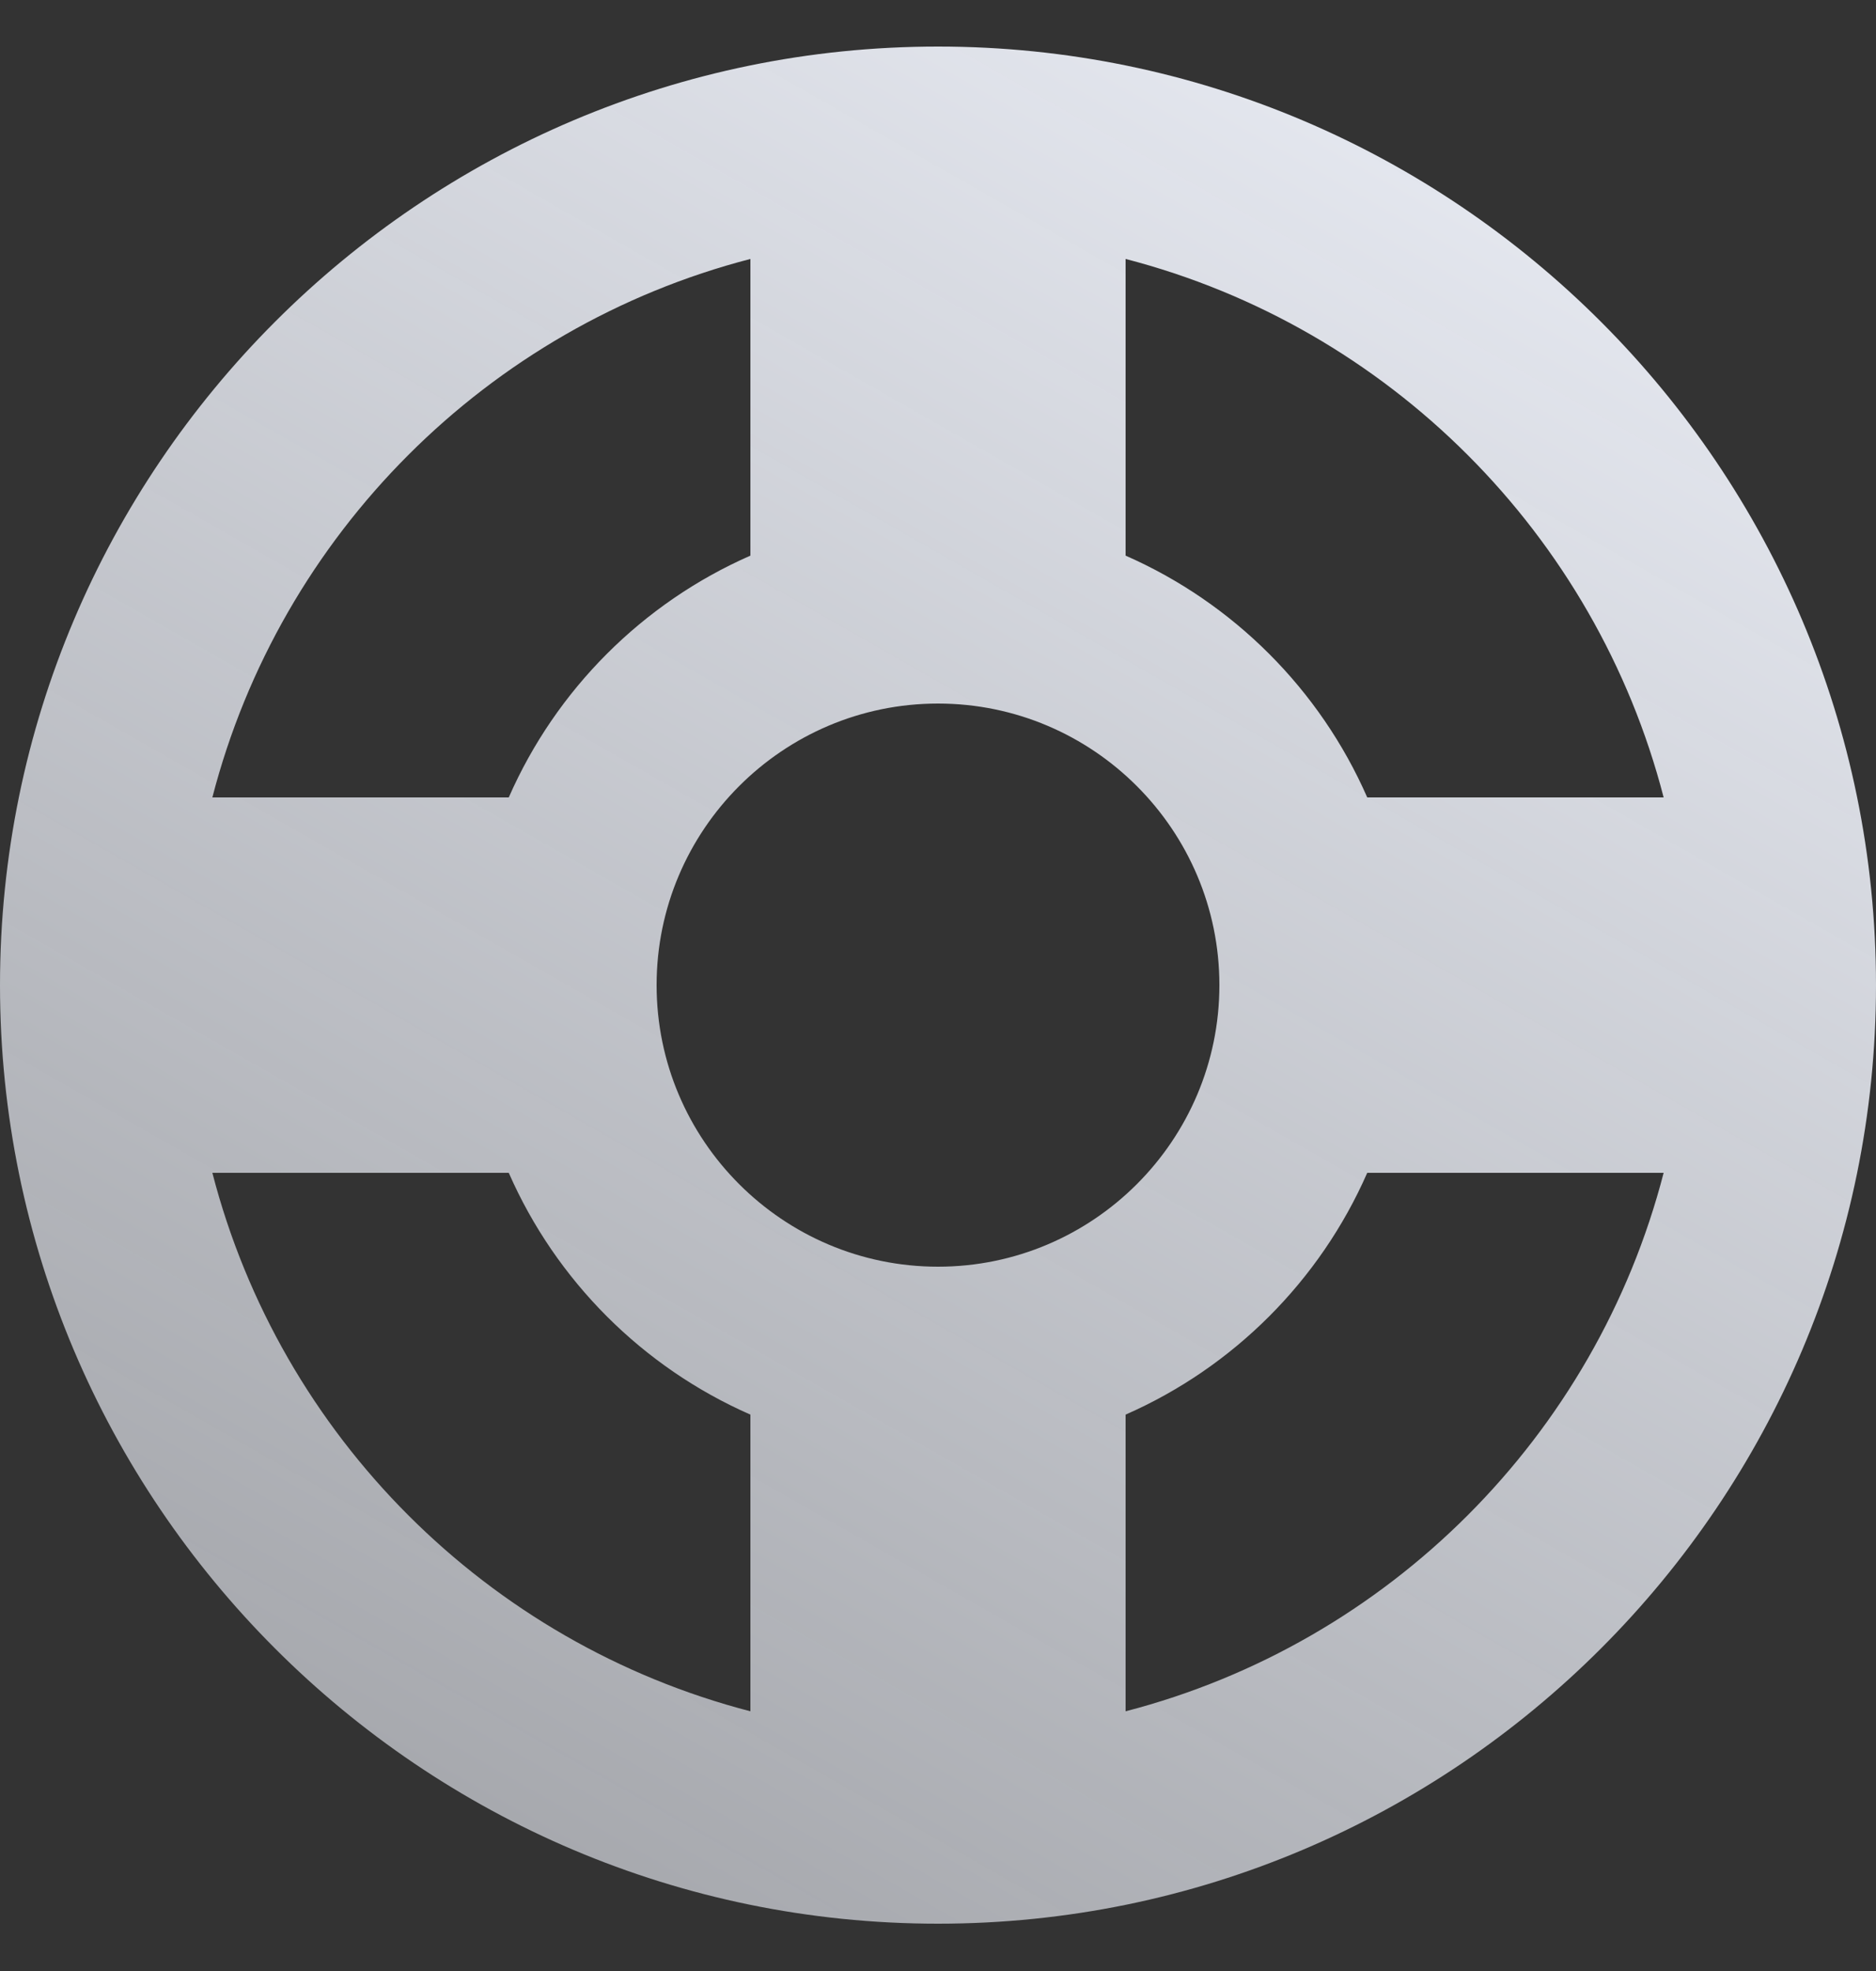 <svg xmlns="http://www.w3.org/2000/svg" width="20" height="21" viewBox="0 0 20 21">
    <rect x="0" y="0" width="20" height="21" fill="#333333" stroke="none"/>
    <defs>
        <linearGradient id="29szscdkta" x1="79.888%" x2="22.89%" y1="0%" y2="100%">
            <stop offset="0%" stop-color="#E8EBF3"/>
            <stop offset="100%" stop-color="#E8EBF3" stop-opacity=".618"/>
        </linearGradient>
    </defs>
    <g fill="none" fill-rule="evenodd">
        <g fill="url(#29szscdkta)" fill-rule="nonzero" transform="translate(-608 -668)">
            <g>
                <path d="M10 0C4.486 0 0 4.486 0 10s4.486 10 10 10 10-4.486 10-10S15.514 0 10 0zm7.736 8h-3.16C14.072 6.851 13.149 5.928 12 5.424V2.263c2.804.726 5.011 2.933 5.736 5.737zM10 13c-1.654 0-3-1.346-3-3s1.346-3 3-3 3 1.346 3 3-1.346 3-3 3zM8 2.263v3.161C6.851 5.928 5.928 6.851 5.424 8h-3.16C2.989 5.196 5.196 2.989 8 2.263zM2.264 12h3.16c.504 1.149 1.427 2.072 2.576 2.576v3.161C5.196 17.011 2.989 14.804 2.264 12zM12 17.737v-3.161c1.149-.504 2.072-1.427 2.576-2.576h3.16c-.725 2.804-2.932 5.011-5.736 5.737z" transform="translate(588 648.496) translate(20 20)"/>
            </g>
        </g>
    </g>
</svg>
